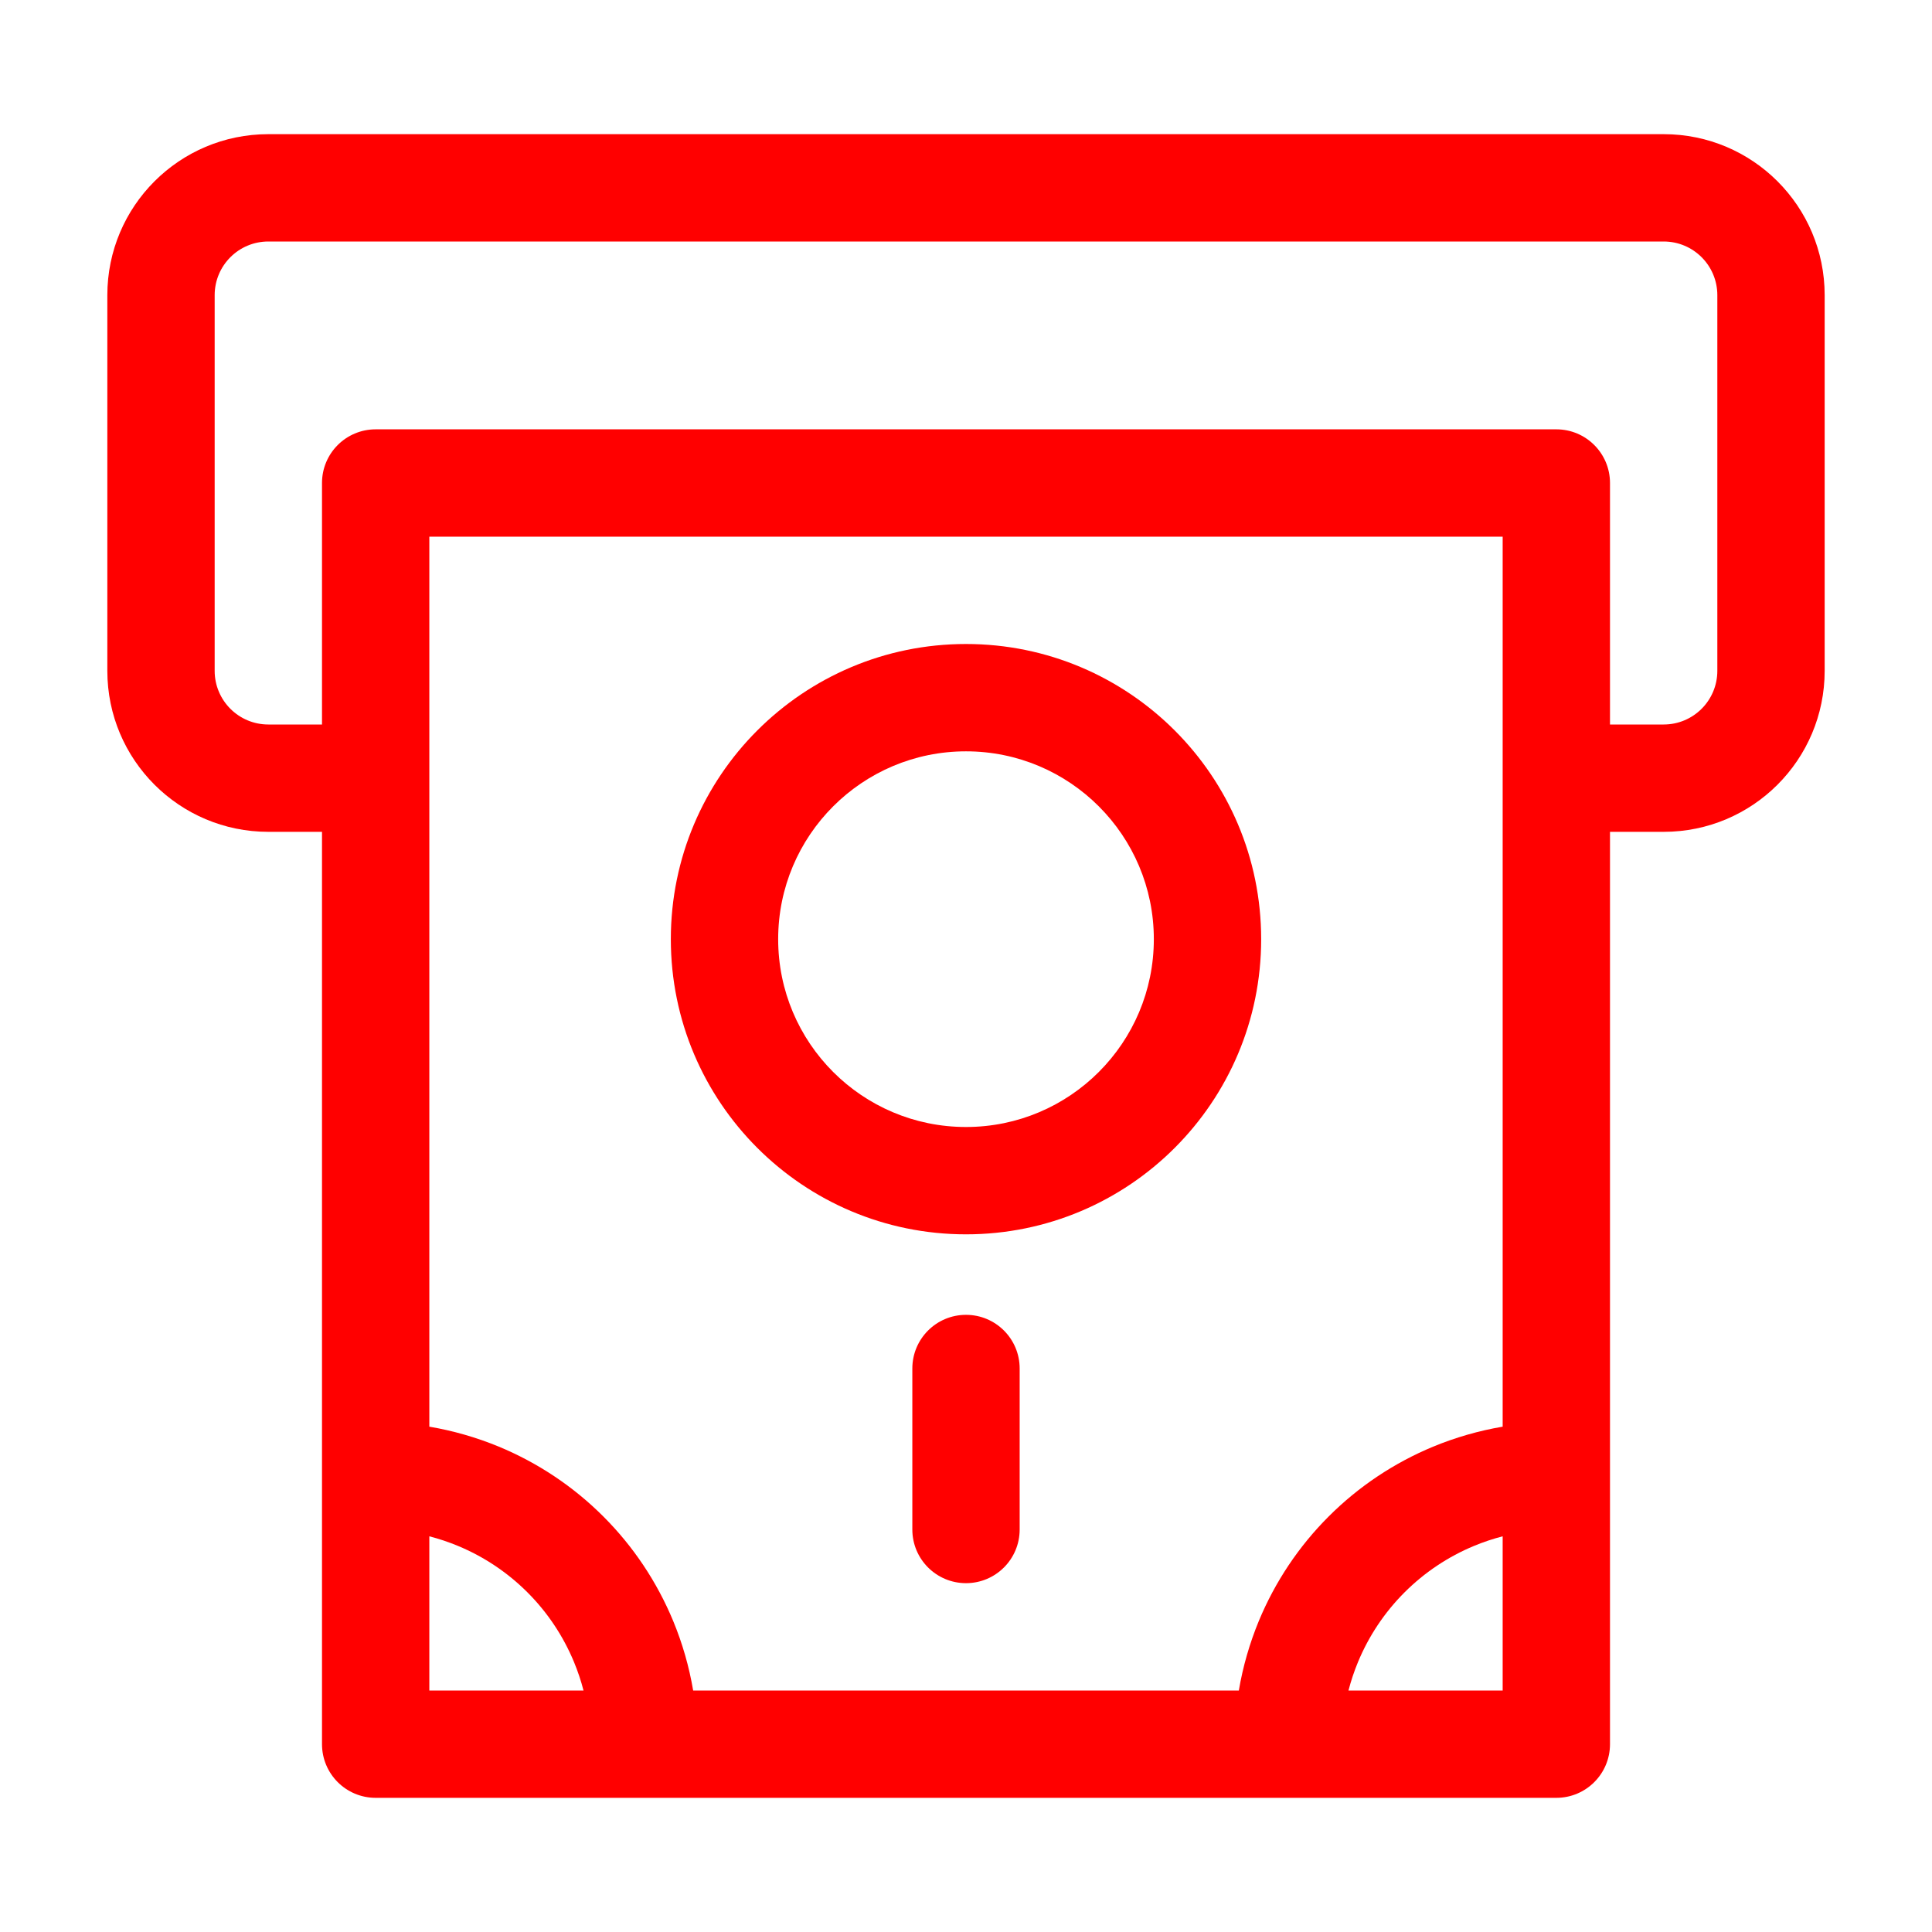<svg width="72" height="72" viewBox="0 0 72 72" fill="none" xmlns="http://www.w3.org/2000/svg">
<path fill-rule="evenodd" clip-rule="evenodd" d="M25 35C25 41.075 29.925 46 36 46C42.075 46 47 41.075 47 35C47 28.925 42.075 24 36 24C29.925 24 25 28.925 25 35ZM29 35C29 38.866 32.134 42 36 42C39.866 42 43 38.866 43 35C43 31.134 39.866 28 36 28C32.134 28 29 31.134 29 35Z" fill="#FF0000"/>
<path d="M36 49C37.105 49 38 49.895 38 51V57C38 58.105 37.105 59 36 59C34.895 59 34 58.105 34 57V51C34 49.895 34.895 49 36 49Z" fill="#FF0000"/>
<path fill-rule="evenodd" clip-rule="evenodd" d="M60 31H62C65.314 31 68 28.314 68 25V11C68 7.686 65.314 5 62 5H10C6.686 5 4 7.686 4 11V25C4 28.314 6.686 31 10 31H12L12 65C12 66.105 12.895 67 14 67L58 67C59.105 67 60 66.105 60 65L60 31ZM56 20H16L16 53.168C16.887 53.318 17.757 53.568 18.592 53.913C20.048 54.517 21.371 55.4 22.485 56.515C23.6 57.629 24.483 58.952 25.087 60.408C25.433 61.243 25.682 62.113 25.832 63H46.168C46.318 62.113 46.568 61.243 46.913 60.408C47.517 58.952 48.4 57.629 49.515 56.515C50.629 55.4 51.952 54.517 53.408 53.913C54.243 53.568 55.113 53.318 56 53.168L56 20ZM62 9H10C8.895 9 8 9.895 8 11V25C8 26.105 8.895 27 10 27H12V18C12 16.895 12.895 16 14 16H58C59.105 16 60 16.895 60 18V27H62C63.105 27 64 26.105 64 25V11C64 9.895 63.105 9 62 9ZM16 63V57.254C16.361 57.347 16.716 57.466 17.061 57.609C18.032 58.011 18.914 58.6 19.657 59.343C20.4 60.086 20.989 60.968 21.391 61.938C21.534 62.284 21.653 62.639 21.746 63L16 63ZM56 63H50.254C50.347 62.639 50.466 62.284 50.609 61.938C51.011 60.968 51.6 60.086 52.343 59.343C53.086 58.6 53.968 58.011 54.938 57.609C55.284 57.466 55.639 57.347 56 57.254V63Z" fill="#FF0000"/>
</svg>
